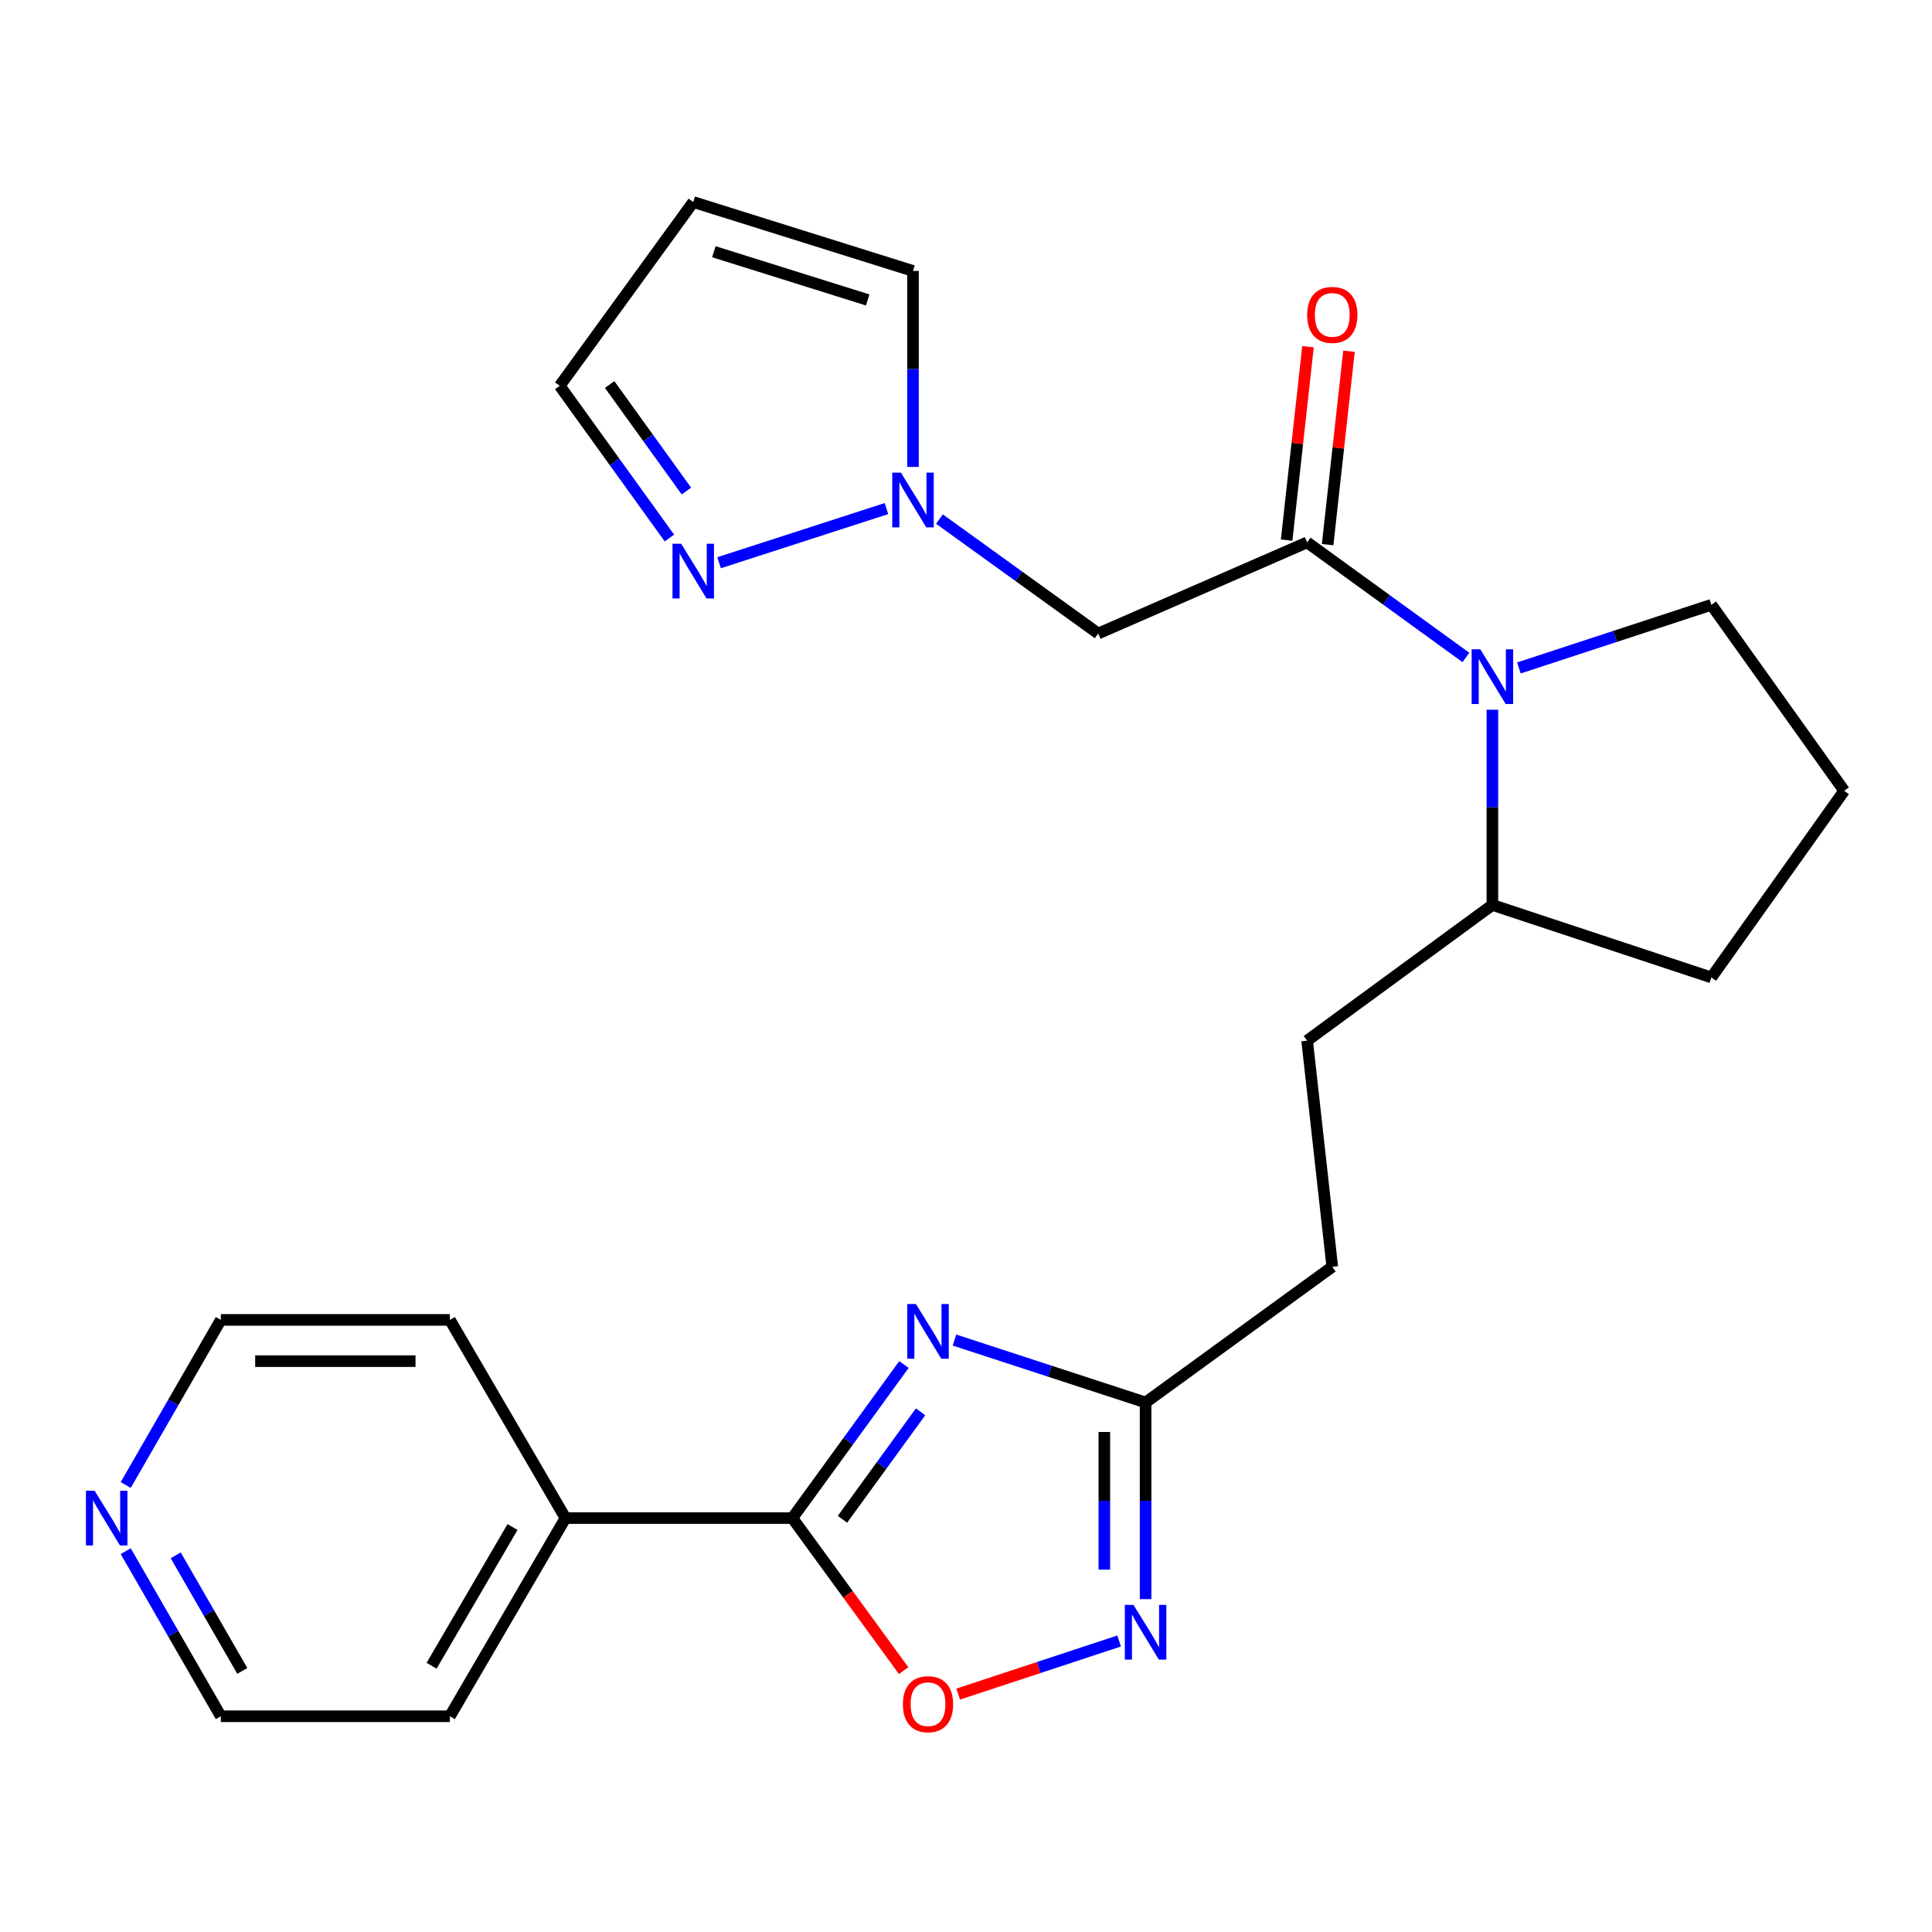 <?xml version='1.0' encoding='iso-8859-1'?>
<svg version='1.1' baseProfile='full'
              xmlns='http://www.w3.org/2000/svg'
                      xmlns:rdkit='http://www.rdkit.org/xml'
                      xmlns:xlink='http://www.w3.org/1999/xlink'
                  xml:space='preserve'
width='1000px' height='1000px' viewBox='0 0 1000 1000'>
<!-- END OF HEADER -->
<rect style='opacity:1.0;fill:#FFFFFF;stroke:none' width='1000' height='1000' x='0' y='0'> </rect>
<path class='bond-1' d='M 467.881,706.278 L 439,746.017' style='fill:none;fill-rule:evenodd;stroke:#0000FF;stroke-width:6px;stroke-linecap:butt;stroke-linejoin:miter;stroke-opacity:1' />
<path class='bond-1' d='M 439,746.017 L 410.119,785.756' style='fill:none;fill-rule:evenodd;stroke:#000000;stroke-width:6px;stroke-linecap:butt;stroke-linejoin:miter;stroke-opacity:1' />
<path class='bond-1' d='M 476.486,730.75 L 456.269,758.568' style='fill:none;fill-rule:evenodd;stroke:#0000FF;stroke-width:6px;stroke-linecap:butt;stroke-linejoin:miter;stroke-opacity:1' />
<path class='bond-1' d='M 456.269,758.568 L 436.053,786.385' style='fill:none;fill-rule:evenodd;stroke:#000000;stroke-width:6px;stroke-linecap:butt;stroke-linejoin:miter;stroke-opacity:1' />
<path class='bond-7' d='M 494.044,693.608 L 543.499,709.765' style='fill:none;fill-rule:evenodd;stroke:#0000FF;stroke-width:6px;stroke-linecap:butt;stroke-linejoin:miter;stroke-opacity:1' />
<path class='bond-7' d='M 543.499,709.765 L 592.954,725.922' style='fill:none;fill-rule:evenodd;stroke:#000000;stroke-width:6px;stroke-linecap:butt;stroke-linejoin:miter;stroke-opacity:1' />
<path class='bond-0' d='M 676.568,280.729 L 717.662,310.514' style='fill:none;fill-rule:evenodd;stroke:#000000;stroke-width:6px;stroke-linecap:butt;stroke-linejoin:miter;stroke-opacity:1' />
<path class='bond-0' d='M 717.662,310.514 L 758.757,340.299' style='fill:none;fill-rule:evenodd;stroke:#0000FF;stroke-width:6px;stroke-linecap:butt;stroke-linejoin:miter;stroke-opacity:1' />
<path class='bond-5' d='M 676.568,280.729 L 568.428,327.908' style='fill:none;fill-rule:evenodd;stroke:#000000;stroke-width:6px;stroke-linecap:butt;stroke-linejoin:miter;stroke-opacity:1' />
<path class='bond-12' d='M 687.178,281.9 L 692.704,231.853' style='fill:none;fill-rule:evenodd;stroke:#000000;stroke-width:6px;stroke-linecap:butt;stroke-linejoin:miter;stroke-opacity:1' />
<path class='bond-12' d='M 692.704,231.853 L 698.231,181.806' style='fill:none;fill-rule:evenodd;stroke:#FF0000;stroke-width:6px;stroke-linecap:butt;stroke-linejoin:miter;stroke-opacity:1' />
<path class='bond-12' d='M 665.959,279.557 L 671.485,229.51' style='fill:none;fill-rule:evenodd;stroke:#000000;stroke-width:6px;stroke-linecap:butt;stroke-linejoin:miter;stroke-opacity:1' />
<path class='bond-12' d='M 671.485,229.51 L 677.012,179.462' style='fill:none;fill-rule:evenodd;stroke:#FF0000;stroke-width:6px;stroke-linecap:butt;stroke-linejoin:miter;stroke-opacity:1' />
<path class='bond-4' d='M 410.119,785.756 L 438.921,825.235' style='fill:none;fill-rule:evenodd;stroke:#000000;stroke-width:6px;stroke-linecap:butt;stroke-linejoin:miter;stroke-opacity:1' />
<path class='bond-4' d='M 438.921,825.235 L 467.722,864.714' style='fill:none;fill-rule:evenodd;stroke:#FF0000;stroke-width:6px;stroke-linecap:butt;stroke-linejoin:miter;stroke-opacity:1' />
<path class='bond-13' d='M 410.119,785.756 L 292.692,785.756' style='fill:none;fill-rule:evenodd;stroke:#000000;stroke-width:6px;stroke-linecap:butt;stroke-linejoin:miter;stroke-opacity:1' />
<path class='bond-2' d='M 772.457,367.343 L 772.457,417.873' style='fill:none;fill-rule:evenodd;stroke:#0000FF;stroke-width:6px;stroke-linecap:butt;stroke-linejoin:miter;stroke-opacity:1' />
<path class='bond-2' d='M 772.457,417.873 L 772.457,468.403' style='fill:none;fill-rule:evenodd;stroke:#000000;stroke-width:6px;stroke-linecap:butt;stroke-linejoin:miter;stroke-opacity:1' />
<path class='bond-18' d='M 786.179,345.728 L 835.992,329.388' style='fill:none;fill-rule:evenodd;stroke:#0000FF;stroke-width:6px;stroke-linecap:butt;stroke-linejoin:miter;stroke-opacity:1' />
<path class='bond-18' d='M 835.992,329.388 L 885.804,313.048' style='fill:none;fill-rule:evenodd;stroke:#000000;stroke-width:6px;stroke-linecap:butt;stroke-linejoin:miter;stroke-opacity:1' />
<path class='bond-3' d='M 592.954,827.722 L 592.954,776.822' style='fill:none;fill-rule:evenodd;stroke:#0000FF;stroke-width:6px;stroke-linecap:butt;stroke-linejoin:miter;stroke-opacity:1' />
<path class='bond-3' d='M 592.954,776.822 L 592.954,725.922' style='fill:none;fill-rule:evenodd;stroke:#000000;stroke-width:6px;stroke-linecap:butt;stroke-linejoin:miter;stroke-opacity:1' />
<path class='bond-3' d='M 571.606,812.452 L 571.606,776.822' style='fill:none;fill-rule:evenodd;stroke:#0000FF;stroke-width:6px;stroke-linecap:butt;stroke-linejoin:miter;stroke-opacity:1' />
<path class='bond-3' d='M 571.606,776.822 L 571.606,741.192' style='fill:none;fill-rule:evenodd;stroke:#000000;stroke-width:6px;stroke-linecap:butt;stroke-linejoin:miter;stroke-opacity:1' />
<path class='bond-25' d='M 579.25,849.377 L 537.598,863.12' style='fill:none;fill-rule:evenodd;stroke:#0000FF;stroke-width:6px;stroke-linecap:butt;stroke-linejoin:miter;stroke-opacity:1' />
<path class='bond-25' d='M 537.598,863.12 L 495.947,876.864' style='fill:none;fill-rule:evenodd;stroke:#FF0000;stroke-width:6px;stroke-linecap:butt;stroke-linejoin:miter;stroke-opacity:1' />
<path class='bond-6' d='M 568.428,327.908 L 527.342,298.29' style='fill:none;fill-rule:evenodd;stroke:#000000;stroke-width:6px;stroke-linecap:butt;stroke-linejoin:miter;stroke-opacity:1' />
<path class='bond-6' d='M 527.342,298.29 L 486.257,268.672' style='fill:none;fill-rule:evenodd;stroke:#0000FF;stroke-width:6px;stroke-linecap:butt;stroke-linejoin:miter;stroke-opacity:1' />
<path class='bond-8' d='M 458.834,263.24 L 372.192,291.266' style='fill:none;fill-rule:evenodd;stroke:#0000FF;stroke-width:6px;stroke-linecap:butt;stroke-linejoin:miter;stroke-opacity:1' />
<path class='bond-10' d='M 472.562,241.675 L 472.562,190.955' style='fill:none;fill-rule:evenodd;stroke:#0000FF;stroke-width:6px;stroke-linecap:butt;stroke-linejoin:miter;stroke-opacity:1' />
<path class='bond-10' d='M 472.562,190.955 L 472.562,140.234' style='fill:none;fill-rule:evenodd;stroke:#000000;stroke-width:6px;stroke-linecap:butt;stroke-linejoin:miter;stroke-opacity:1' />
<path class='bond-17' d='M 592.954,725.922 L 689.579,655.686' style='fill:none;fill-rule:evenodd;stroke:#000000;stroke-width:6px;stroke-linecap:butt;stroke-linejoin:miter;stroke-opacity:1' />
<path class='bond-14' d='M 346.489,278.475 L 318.102,239.088' style='fill:none;fill-rule:evenodd;stroke:#0000FF;stroke-width:6px;stroke-linecap:butt;stroke-linejoin:miter;stroke-opacity:1' />
<path class='bond-14' d='M 318.102,239.088 L 289.715,199.701' style='fill:none;fill-rule:evenodd;stroke:#000000;stroke-width:6px;stroke-linecap:butt;stroke-linejoin:miter;stroke-opacity:1' />
<path class='bond-14' d='M 355.292,254.176 L 335.421,226.606' style='fill:none;fill-rule:evenodd;stroke:#0000FF;stroke-width:6px;stroke-linecap:butt;stroke-linejoin:miter;stroke-opacity:1' />
<path class='bond-14' d='M 335.421,226.606 L 315.55,199.035' style='fill:none;fill-rule:evenodd;stroke:#000000;stroke-width:6px;stroke-linecap:butt;stroke-linejoin:miter;stroke-opacity:1' />
<path class='bond-9' d='M 358.824,104.571 L 472.562,140.234' style='fill:none;fill-rule:evenodd;stroke:#000000;stroke-width:6px;stroke-linecap:butt;stroke-linejoin:miter;stroke-opacity:1' />
<path class='bond-9' d='M 369.498,130.29 L 449.114,155.255' style='fill:none;fill-rule:evenodd;stroke:#000000;stroke-width:6px;stroke-linecap:butt;stroke-linejoin:miter;stroke-opacity:1' />
<path class='bond-28' d='M 358.824,104.571 L 289.715,199.701' style='fill:none;fill-rule:evenodd;stroke:#000000;stroke-width:6px;stroke-linecap:butt;stroke-linejoin:miter;stroke-opacity:1' />
<path class='bond-11' d='M 772.457,468.403 L 676.568,538.639' style='fill:none;fill-rule:evenodd;stroke:#000000;stroke-width:6px;stroke-linecap:butt;stroke-linejoin:miter;stroke-opacity:1' />
<path class='bond-22' d='M 772.457,468.403 L 885.804,505.929' style='fill:none;fill-rule:evenodd;stroke:#000000;stroke-width:6px;stroke-linecap:butt;stroke-linejoin:miter;stroke-opacity:1' />
<path class='bond-23' d='M 292.692,785.756 L 232.858,683.178' style='fill:none;fill-rule:evenodd;stroke:#000000;stroke-width:6px;stroke-linecap:butt;stroke-linejoin:miter;stroke-opacity:1' />
<path class='bond-24' d='M 292.692,785.756 L 232.858,888.334' style='fill:none;fill-rule:evenodd;stroke:#000000;stroke-width:6px;stroke-linecap:butt;stroke-linejoin:miter;stroke-opacity:1' />
<path class='bond-24' d='M 265.277,790.386 L 223.393,862.191' style='fill:none;fill-rule:evenodd;stroke:#000000;stroke-width:6px;stroke-linecap:butt;stroke-linejoin:miter;stroke-opacity:1' />
<path class='bond-15' d='M 65.076,802.875 L 89.684,845.605' style='fill:none;fill-rule:evenodd;stroke:#0000FF;stroke-width:6px;stroke-linecap:butt;stroke-linejoin:miter;stroke-opacity:1' />
<path class='bond-15' d='M 89.684,845.605 L 114.292,888.334' style='fill:none;fill-rule:evenodd;stroke:#000000;stroke-width:6px;stroke-linecap:butt;stroke-linejoin:miter;stroke-opacity:1' />
<path class='bond-15' d='M 90.958,805.04 L 108.184,834.951' style='fill:none;fill-rule:evenodd;stroke:#0000FF;stroke-width:6px;stroke-linecap:butt;stroke-linejoin:miter;stroke-opacity:1' />
<path class='bond-15' d='M 108.184,834.951 L 125.41,864.861' style='fill:none;fill-rule:evenodd;stroke:#000000;stroke-width:6px;stroke-linecap:butt;stroke-linejoin:miter;stroke-opacity:1' />
<path class='bond-26' d='M 65.076,768.637 L 89.684,725.907' style='fill:none;fill-rule:evenodd;stroke:#0000FF;stroke-width:6px;stroke-linecap:butt;stroke-linejoin:miter;stroke-opacity:1' />
<path class='bond-26' d='M 89.684,725.907 L 114.292,683.178' style='fill:none;fill-rule:evenodd;stroke:#000000;stroke-width:6px;stroke-linecap:butt;stroke-linejoin:miter;stroke-opacity:1' />
<path class='bond-16' d='M 676.568,538.639 L 689.579,655.686' style='fill:none;fill-rule:evenodd;stroke:#000000;stroke-width:6px;stroke-linecap:butt;stroke-linejoin:miter;stroke-opacity:1' />
<path class='bond-27' d='M 885.804,313.048 L 954.545,409.304' style='fill:none;fill-rule:evenodd;stroke:#000000;stroke-width:6px;stroke-linecap:butt;stroke-linejoin:miter;stroke-opacity:1' />
<path class='bond-19' d='M 954.545,409.304 L 885.804,505.929' style='fill:none;fill-rule:evenodd;stroke:#000000;stroke-width:6px;stroke-linecap:butt;stroke-linejoin:miter;stroke-opacity:1' />
<path class='bond-20' d='M 114.292,683.178 L 232.858,683.178' style='fill:none;fill-rule:evenodd;stroke:#000000;stroke-width:6px;stroke-linecap:butt;stroke-linejoin:miter;stroke-opacity:1' />
<path class='bond-20' d='M 132.077,704.526 L 215.073,704.526' style='fill:none;fill-rule:evenodd;stroke:#000000;stroke-width:6px;stroke-linecap:butt;stroke-linejoin:miter;stroke-opacity:1' />
<path class='bond-21' d='M 114.292,888.334 L 232.858,888.334' style='fill:none;fill-rule:evenodd;stroke:#000000;stroke-width:6px;stroke-linecap:butt;stroke-linejoin:miter;stroke-opacity:1' />
<path  class='atom-0' d='M 474.083 674.972
L 483.363 689.972
Q 484.283 691.452, 485.763 694.132
Q 487.243 696.812, 487.323 696.972
L 487.323 674.972
L 491.083 674.972
L 491.083 703.292
L 487.203 703.292
L 477.243 686.892
Q 476.083 684.972, 474.843 682.772
Q 473.643 680.572, 473.283 679.892
L 473.283 703.292
L 469.603 703.292
L 469.603 674.972
L 474.083 674.972
' fill='#0000FF'/>
<path  class='atom-3' d='M 766.197 336.069
L 775.477 351.069
Q 776.397 352.549, 777.877 355.229
Q 779.357 357.909, 779.437 358.069
L 779.437 336.069
L 783.197 336.069
L 783.197 364.389
L 779.317 364.389
L 769.357 347.989
Q 768.197 346.069, 766.957 343.869
Q 765.757 341.669, 765.397 340.989
L 765.397 364.389
L 761.717 364.389
L 761.717 336.069
L 766.197 336.069
' fill='#0000FF'/>
<path  class='atom-4' d='M 586.694 830.695
L 595.974 845.695
Q 596.894 847.175, 598.374 849.855
Q 599.854 852.535, 599.934 852.695
L 599.934 830.695
L 603.694 830.695
L 603.694 859.015
L 599.814 859.015
L 589.854 842.615
Q 588.694 840.695, 587.454 838.495
Q 586.254 836.295, 585.894 835.615
L 585.894 859.015
L 582.214 859.015
L 582.214 830.695
L 586.694 830.695
' fill='#0000FF'/>
<path  class='atom-5' d='M 467.343 882.093
Q 467.343 875.293, 470.703 871.493
Q 474.063 867.693, 480.343 867.693
Q 486.623 867.693, 489.983 871.493
Q 493.343 875.293, 493.343 882.093
Q 493.343 888.973, 489.943 892.893
Q 486.543 896.773, 480.343 896.773
Q 474.103 896.773, 470.703 892.893
Q 467.343 889.013, 467.343 882.093
M 480.343 893.573
Q 484.663 893.573, 486.983 890.693
Q 489.343 887.773, 489.343 882.093
Q 489.343 876.533, 486.983 873.733
Q 484.663 870.893, 480.343 870.893
Q 476.023 870.893, 473.663 873.693
Q 471.343 876.493, 471.343 882.093
Q 471.343 887.813, 473.663 890.693
Q 476.023 893.573, 480.343 893.573
' fill='#FF0000'/>
<path  class='atom-7' d='M 466.302 244.64
L 475.582 259.64
Q 476.502 261.12, 477.982 263.8
Q 479.462 266.48, 479.542 266.64
L 479.542 244.64
L 483.302 244.64
L 483.302 272.96
L 479.422 272.96
L 469.462 256.56
Q 468.302 254.64, 467.062 252.44
Q 465.862 250.24, 465.502 249.56
L 465.502 272.96
L 461.822 272.96
L 461.822 244.64
L 466.302 244.64
' fill='#0000FF'/>
<path  class='atom-9' d='M 352.564 281.43
L 361.844 296.43
Q 362.764 297.91, 364.244 300.59
Q 365.724 303.27, 365.804 303.43
L 365.804 281.43
L 369.564 281.43
L 369.564 309.75
L 365.684 309.75
L 355.724 293.35
Q 354.564 291.43, 353.324 289.23
Q 352.124 287.03, 351.764 286.35
L 351.764 309.75
L 348.084 309.75
L 348.084 281.43
L 352.564 281.43
' fill='#0000FF'/>
<path  class='atom-13' d='M 676.579 162.991
Q 676.579 156.191, 679.939 152.391
Q 683.299 148.591, 689.579 148.591
Q 695.859 148.591, 699.219 152.391
Q 702.579 156.191, 702.579 162.991
Q 702.579 169.871, 699.179 173.791
Q 695.779 177.671, 689.579 177.671
Q 683.339 177.671, 679.939 173.791
Q 676.579 169.911, 676.579 162.991
M 689.579 174.471
Q 693.899 174.471, 696.219 171.591
Q 698.579 168.671, 698.579 162.991
Q 698.579 157.431, 696.219 154.631
Q 693.899 151.791, 689.579 151.791
Q 685.259 151.791, 682.899 154.591
Q 680.579 157.391, 680.579 162.991
Q 680.579 168.711, 682.899 171.591
Q 685.259 174.471, 689.579 174.471
' fill='#FF0000'/>
<path  class='atom-16' d='M 48.957 771.596
L 58.237 786.596
Q 59.157 788.076, 60.637 790.756
Q 62.117 793.436, 62.197 793.596
L 62.197 771.596
L 65.957 771.596
L 65.957 799.916
L 62.077 799.916
L 52.117 783.516
Q 50.957 781.596, 49.717 779.396
Q 48.517 777.196, 48.157 776.516
L 48.157 799.916
L 44.477 799.916
L 44.477 771.596
L 48.957 771.596
' fill='#0000FF'/>
</svg>
